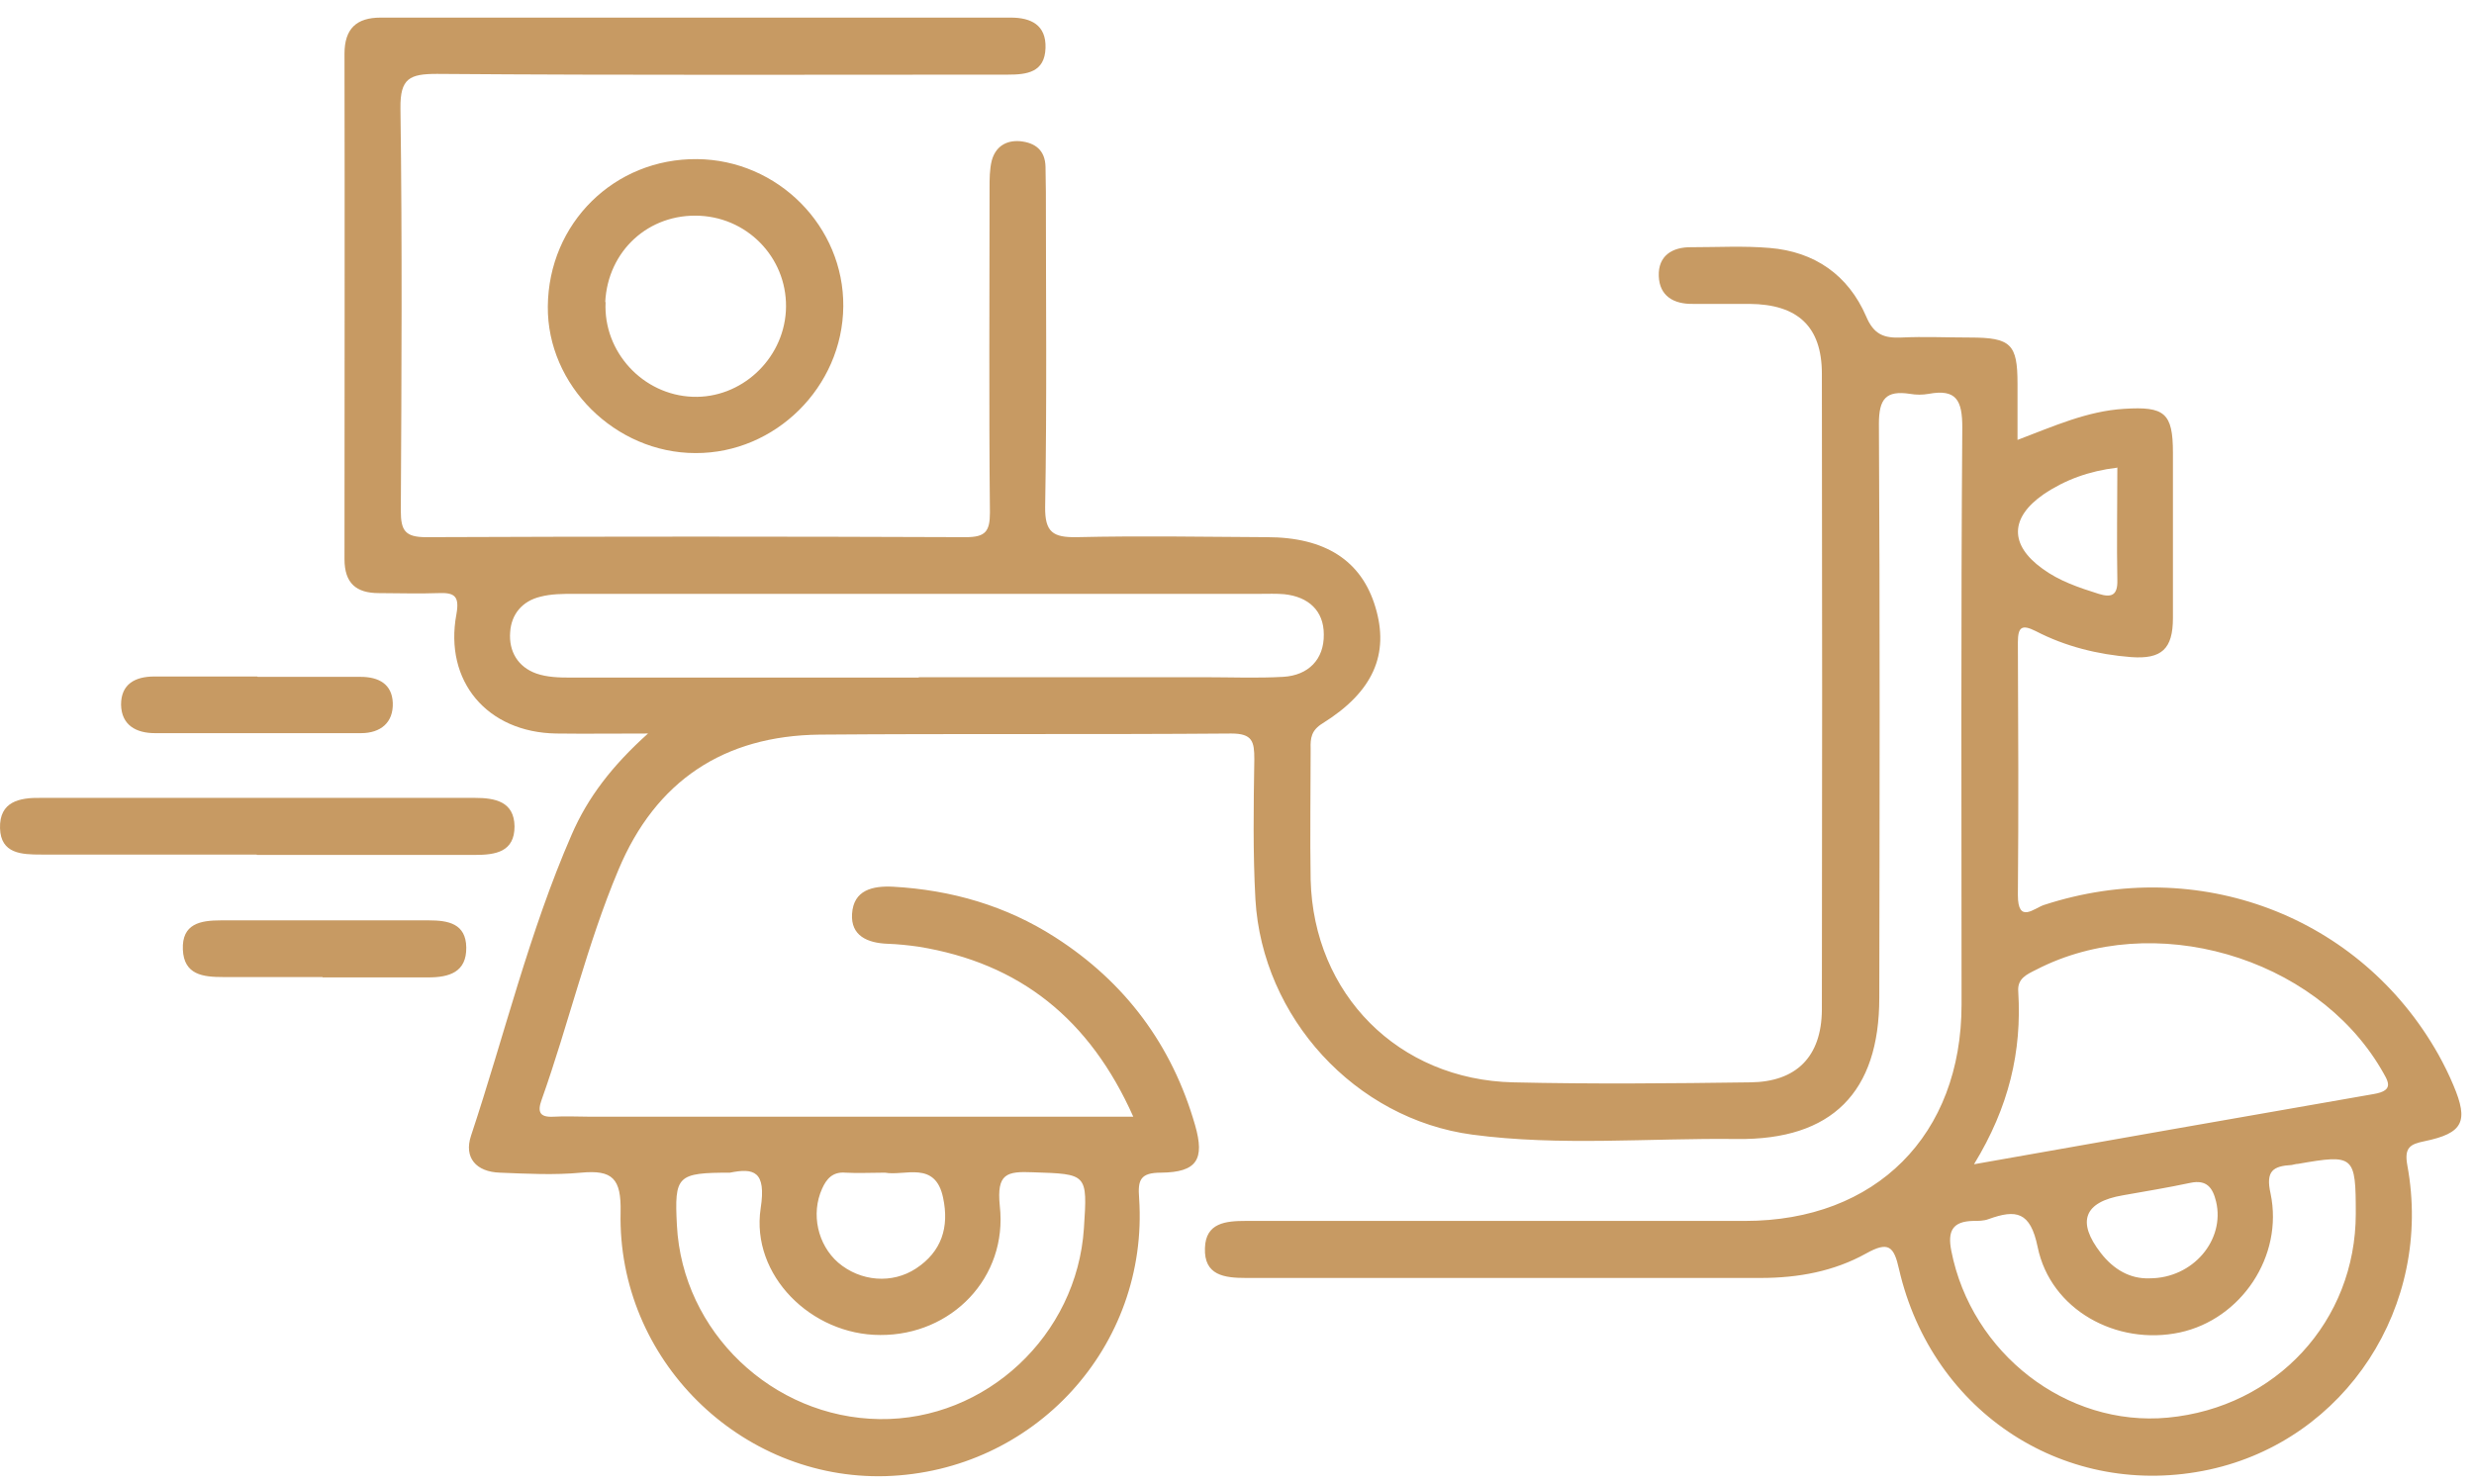 <svg width="130" height="78" viewBox="0 0 130 78" fill="none" xmlns="http://www.w3.org/2000/svg">
<path d="M34.109 38.554C32.245 38.554 30.727 38.574 29.228 38.554C25.596 38.497 23.329 35.806 23.982 32.289C24.155 31.328 23.886 31.136 23.021 31.174C21.984 31.213 20.946 31.174 19.908 31.174C18.717 31.174 18.102 30.656 18.102 29.387C18.102 20.527 18.121 11.687 18.102 2.827C18.102 1.501 18.736 0.925 20.004 0.925C31.034 0.925 42.083 0.925 53.113 0.925C54.17 0.925 54.977 1.309 54.938 2.52C54.9 3.808 53.958 3.923 52.959 3.923C42.967 3.923 32.956 3.961 22.964 3.884C21.522 3.884 21.023 4.115 21.042 5.691C21.138 12.744 21.1 19.797 21.061 26.85C21.061 27.888 21.292 28.234 22.387 28.234C31.841 28.196 41.295 28.196 50.749 28.234C51.768 28.234 52.017 27.946 52.017 26.946C51.96 21.258 51.998 15.588 51.998 9.9C51.998 9.419 51.998 8.9 52.114 8.439C52.306 7.728 52.844 7.363 53.593 7.421C54.4 7.497 54.919 7.901 54.938 8.766C54.938 9.208 54.957 9.631 54.957 10.073C54.957 15.588 55.015 21.104 54.919 26.639C54.9 27.984 55.342 28.253 56.572 28.234C59.896 28.157 63.239 28.215 66.564 28.234C69.638 28.234 71.54 29.464 72.271 31.905C73.02 34.384 72.155 36.363 69.504 38.016C68.908 38.381 68.85 38.785 68.87 39.361C68.87 41.648 68.831 43.955 68.87 46.242C69.023 52.257 73.481 56.754 79.515 56.889C83.665 56.985 87.816 56.946 91.967 56.889C94.388 56.869 95.714 55.543 95.733 53.083C95.752 41.937 95.752 30.79 95.733 19.643C95.733 17.145 94.445 15.992 91.928 15.973C90.948 15.973 89.968 15.973 88.969 15.973C87.931 15.992 87.201 15.55 87.163 14.512C87.124 13.455 87.854 12.975 88.892 12.994C90.256 12.994 91.64 12.917 92.985 13.032C95.349 13.225 97.116 14.454 98.058 16.626C98.461 17.587 98.999 17.779 99.903 17.741C101.094 17.683 102.305 17.741 103.515 17.741C105.667 17.741 106.013 18.087 106.013 20.162C106.013 21.085 106.013 22.026 106.013 23.122C107.896 22.411 109.664 21.604 111.624 21.488C113.738 21.354 114.18 21.7 114.18 23.795C114.18 26.697 114.18 29.579 114.18 32.481C114.18 34.115 113.584 34.653 111.989 34.538C110.241 34.403 108.53 33.98 106.974 33.173C106.244 32.808 106.032 32.943 106.032 33.769C106.052 38.189 106.071 42.629 106.032 47.049C106.032 48.567 106.878 47.741 107.397 47.568C115.506 44.916 124.018 48.125 128.13 55.428C128.418 55.947 128.687 56.485 128.918 57.042C129.725 58.945 129.437 59.56 127.4 59.983C126.651 60.136 126.324 60.309 126.497 61.251C127.861 68.65 123.249 75.684 116.101 77.241C108.626 78.855 101.536 74.3 99.787 66.709C99.518 65.498 99.23 65.229 98.058 65.883C96.367 66.825 94.484 67.17 92.524 67.17C83.512 67.17 74.5 67.17 65.468 67.17C64.335 67.17 63.258 67.036 63.316 65.594C63.355 64.268 64.411 64.172 65.468 64.172C74.211 64.172 82.954 64.172 91.698 64.172C98.577 64.172 103.073 59.656 103.073 52.795C103.073 42.686 103.035 32.577 103.112 22.469C103.112 21.046 102.804 20.431 101.344 20.701C101.017 20.758 100.69 20.758 100.364 20.701C99.096 20.508 98.73 20.97 98.73 22.276C98.788 32.328 98.769 42.398 98.75 52.449C98.75 57.407 96.271 59.925 91.275 59.867C86.644 59.81 81.974 60.252 77.363 59.637C71.195 58.81 66.333 53.468 65.968 47.279C65.833 44.819 65.872 42.359 65.91 39.9C65.91 38.977 65.814 38.554 64.7 38.554C57.494 38.612 50.269 38.554 43.063 38.612C38.048 38.67 34.455 41.033 32.495 45.723C30.842 49.643 29.881 53.814 28.459 57.811C28.229 58.445 28.363 58.733 29.074 58.695C29.727 58.657 30.381 58.695 31.034 58.695C39.892 58.695 48.732 58.695 57.59 58.695C58.166 58.695 58.743 58.695 59.55 58.695C57.263 53.564 53.593 50.623 48.27 49.759C47.732 49.682 47.175 49.624 46.637 49.605C45.58 49.566 44.696 49.182 44.773 48.029C44.85 46.78 45.849 46.549 46.944 46.607C50 46.78 52.863 47.606 55.438 49.259C59.127 51.623 61.587 54.928 62.797 59.137C63.316 60.944 62.893 61.616 61.01 61.636C59.915 61.636 59.781 62.02 59.857 62.981C60.376 70.764 54.343 77.356 46.522 77.587C38.912 77.798 32.437 71.456 32.61 63.711C32.648 61.943 32.187 61.482 30.535 61.636C29.132 61.77 27.691 61.693 26.269 61.636C25.02 61.597 24.366 60.848 24.751 59.694C26.499 54.429 27.806 48.99 30.035 43.878C30.88 41.917 32.168 40.245 34.051 38.554H34.109ZM48.27 35.595C53.286 35.595 58.32 35.595 63.335 35.595C64.7 35.595 66.064 35.652 67.428 35.575C68.754 35.499 69.58 34.653 69.561 33.346C69.561 32.097 68.754 31.367 67.486 31.232C67.063 31.194 66.621 31.213 66.179 31.213C54.169 31.213 42.16 31.213 30.169 31.213C29.574 31.213 28.959 31.213 28.382 31.367C27.441 31.597 26.864 32.289 26.807 33.231C26.73 34.23 27.21 35.057 28.19 35.403C28.747 35.595 29.362 35.614 29.958 35.614C36.069 35.614 42.179 35.614 48.29 35.614L48.27 35.595ZM103.727 61.194C111.028 59.906 117.869 58.695 124.729 57.504C125.882 57.311 125.459 56.792 125.113 56.178C121.616 50.258 113.123 47.798 106.993 50.969C106.494 51.219 105.994 51.431 106.052 52.122C106.244 55.255 105.571 58.176 103.727 61.194ZM38.394 61.636C35.569 61.636 35.434 61.789 35.569 64.403C35.857 69.996 40.584 74.512 46.214 74.589C51.806 74.666 56.591 70.188 56.956 64.557C57.148 61.674 57.129 61.712 54.285 61.616C52.901 61.559 52.363 61.674 52.536 63.384C52.959 67.151 50 70.188 46.253 70.168C42.621 70.168 39.45 67.017 39.969 63.519C40.277 61.539 39.604 61.386 38.355 61.636H38.394ZM123.788 63.807C123.788 60.732 123.711 60.655 120.751 61.174C120.636 61.174 120.54 61.213 120.425 61.232C119.445 61.29 119.041 61.539 119.31 62.731C120.002 66.037 117.754 69.342 114.545 70.034C111.221 70.745 107.743 68.842 107.07 65.537C106.686 63.673 105.936 63.557 104.495 64.076C104.245 64.172 103.957 64.172 103.688 64.172C102.612 64.192 102.324 64.691 102.535 65.748C103.592 71.129 108.588 75.011 113.911 74.512C119.599 73.974 123.788 69.438 123.788 63.788V63.807ZM46.503 61.636C45.734 61.636 45.081 61.674 44.427 61.636C43.755 61.578 43.428 61.962 43.197 62.481C42.602 63.807 42.967 65.421 44.043 66.363C45.215 67.363 46.887 67.497 48.136 66.671C49.481 65.787 49.885 64.499 49.558 62.962C49.154 60.982 47.54 61.828 46.503 61.636ZM112.95 67.19C115.237 67.19 116.928 65.172 116.447 63.154C116.274 62.443 115.967 61.981 115.083 62.174C113.911 62.423 112.739 62.616 111.547 62.827C109.51 63.173 109.107 64.211 110.394 65.864C111.067 66.728 111.932 67.228 112.95 67.19ZM111.24 24.583C109.779 24.756 108.511 25.217 107.377 25.985C105.61 27.215 105.59 28.638 107.32 29.887C108.204 30.54 109.241 30.886 110.279 31.213C110.951 31.424 111.278 31.29 111.259 30.502C111.221 28.541 111.259 26.601 111.259 24.563L111.24 24.583Z" fill="#C79A63"/>
<path d="M36.549 23.814C32.322 23.814 28.747 20.24 28.786 16.108C28.824 11.726 32.283 8.324 36.626 8.363C40.873 8.401 44.35 11.899 44.312 16.108C44.274 20.336 40.738 23.833 36.549 23.814ZM31.822 15.877C31.688 18.491 33.782 20.759 36.395 20.855C38.932 20.951 41.142 18.913 41.295 16.358C41.449 13.725 39.431 11.476 36.78 11.341C34.089 11.207 31.937 13.186 31.803 15.877H31.822Z" fill="#C79A63"/>
<path d="M13.49 44.916C9.724 44.916 5.958 44.916 2.172 44.916C1.135 44.916 0.039 44.877 0.001 43.532C-0.037 42.129 1.019 41.917 2.153 41.937C9.743 41.937 17.353 41.937 24.943 41.937C26.019 41.937 27.018 42.129 27.037 43.436C27.037 44.781 26.038 44.935 24.962 44.935C21.138 44.935 17.314 44.935 13.49 44.935V44.916Z" fill="#C79A63"/>
<path d="M13.548 35.576C15.354 35.576 17.16 35.576 18.948 35.576C19.908 35.576 20.6 35.96 20.639 36.94C20.677 37.978 20.004 38.535 18.967 38.535C15.354 38.535 11.761 38.535 8.148 38.535C7.149 38.535 6.381 38.113 6.361 37.036C6.361 35.96 7.092 35.557 8.11 35.557C9.916 35.557 11.723 35.557 13.509 35.557L13.548 35.576Z" fill="#C79A63"/>
<path d="M16.949 51.354C15.201 51.354 13.471 51.354 11.723 51.354C10.666 51.354 9.667 51.239 9.609 49.913C9.551 48.548 10.531 48.375 11.607 48.375C15.258 48.375 18.909 48.375 22.541 48.375C23.559 48.375 24.482 48.548 24.501 49.797C24.52 51.104 23.598 51.373 22.503 51.373C20.658 51.373 18.794 51.373 16.949 51.373V51.354Z" fill="#C79A63"/>
</svg>
